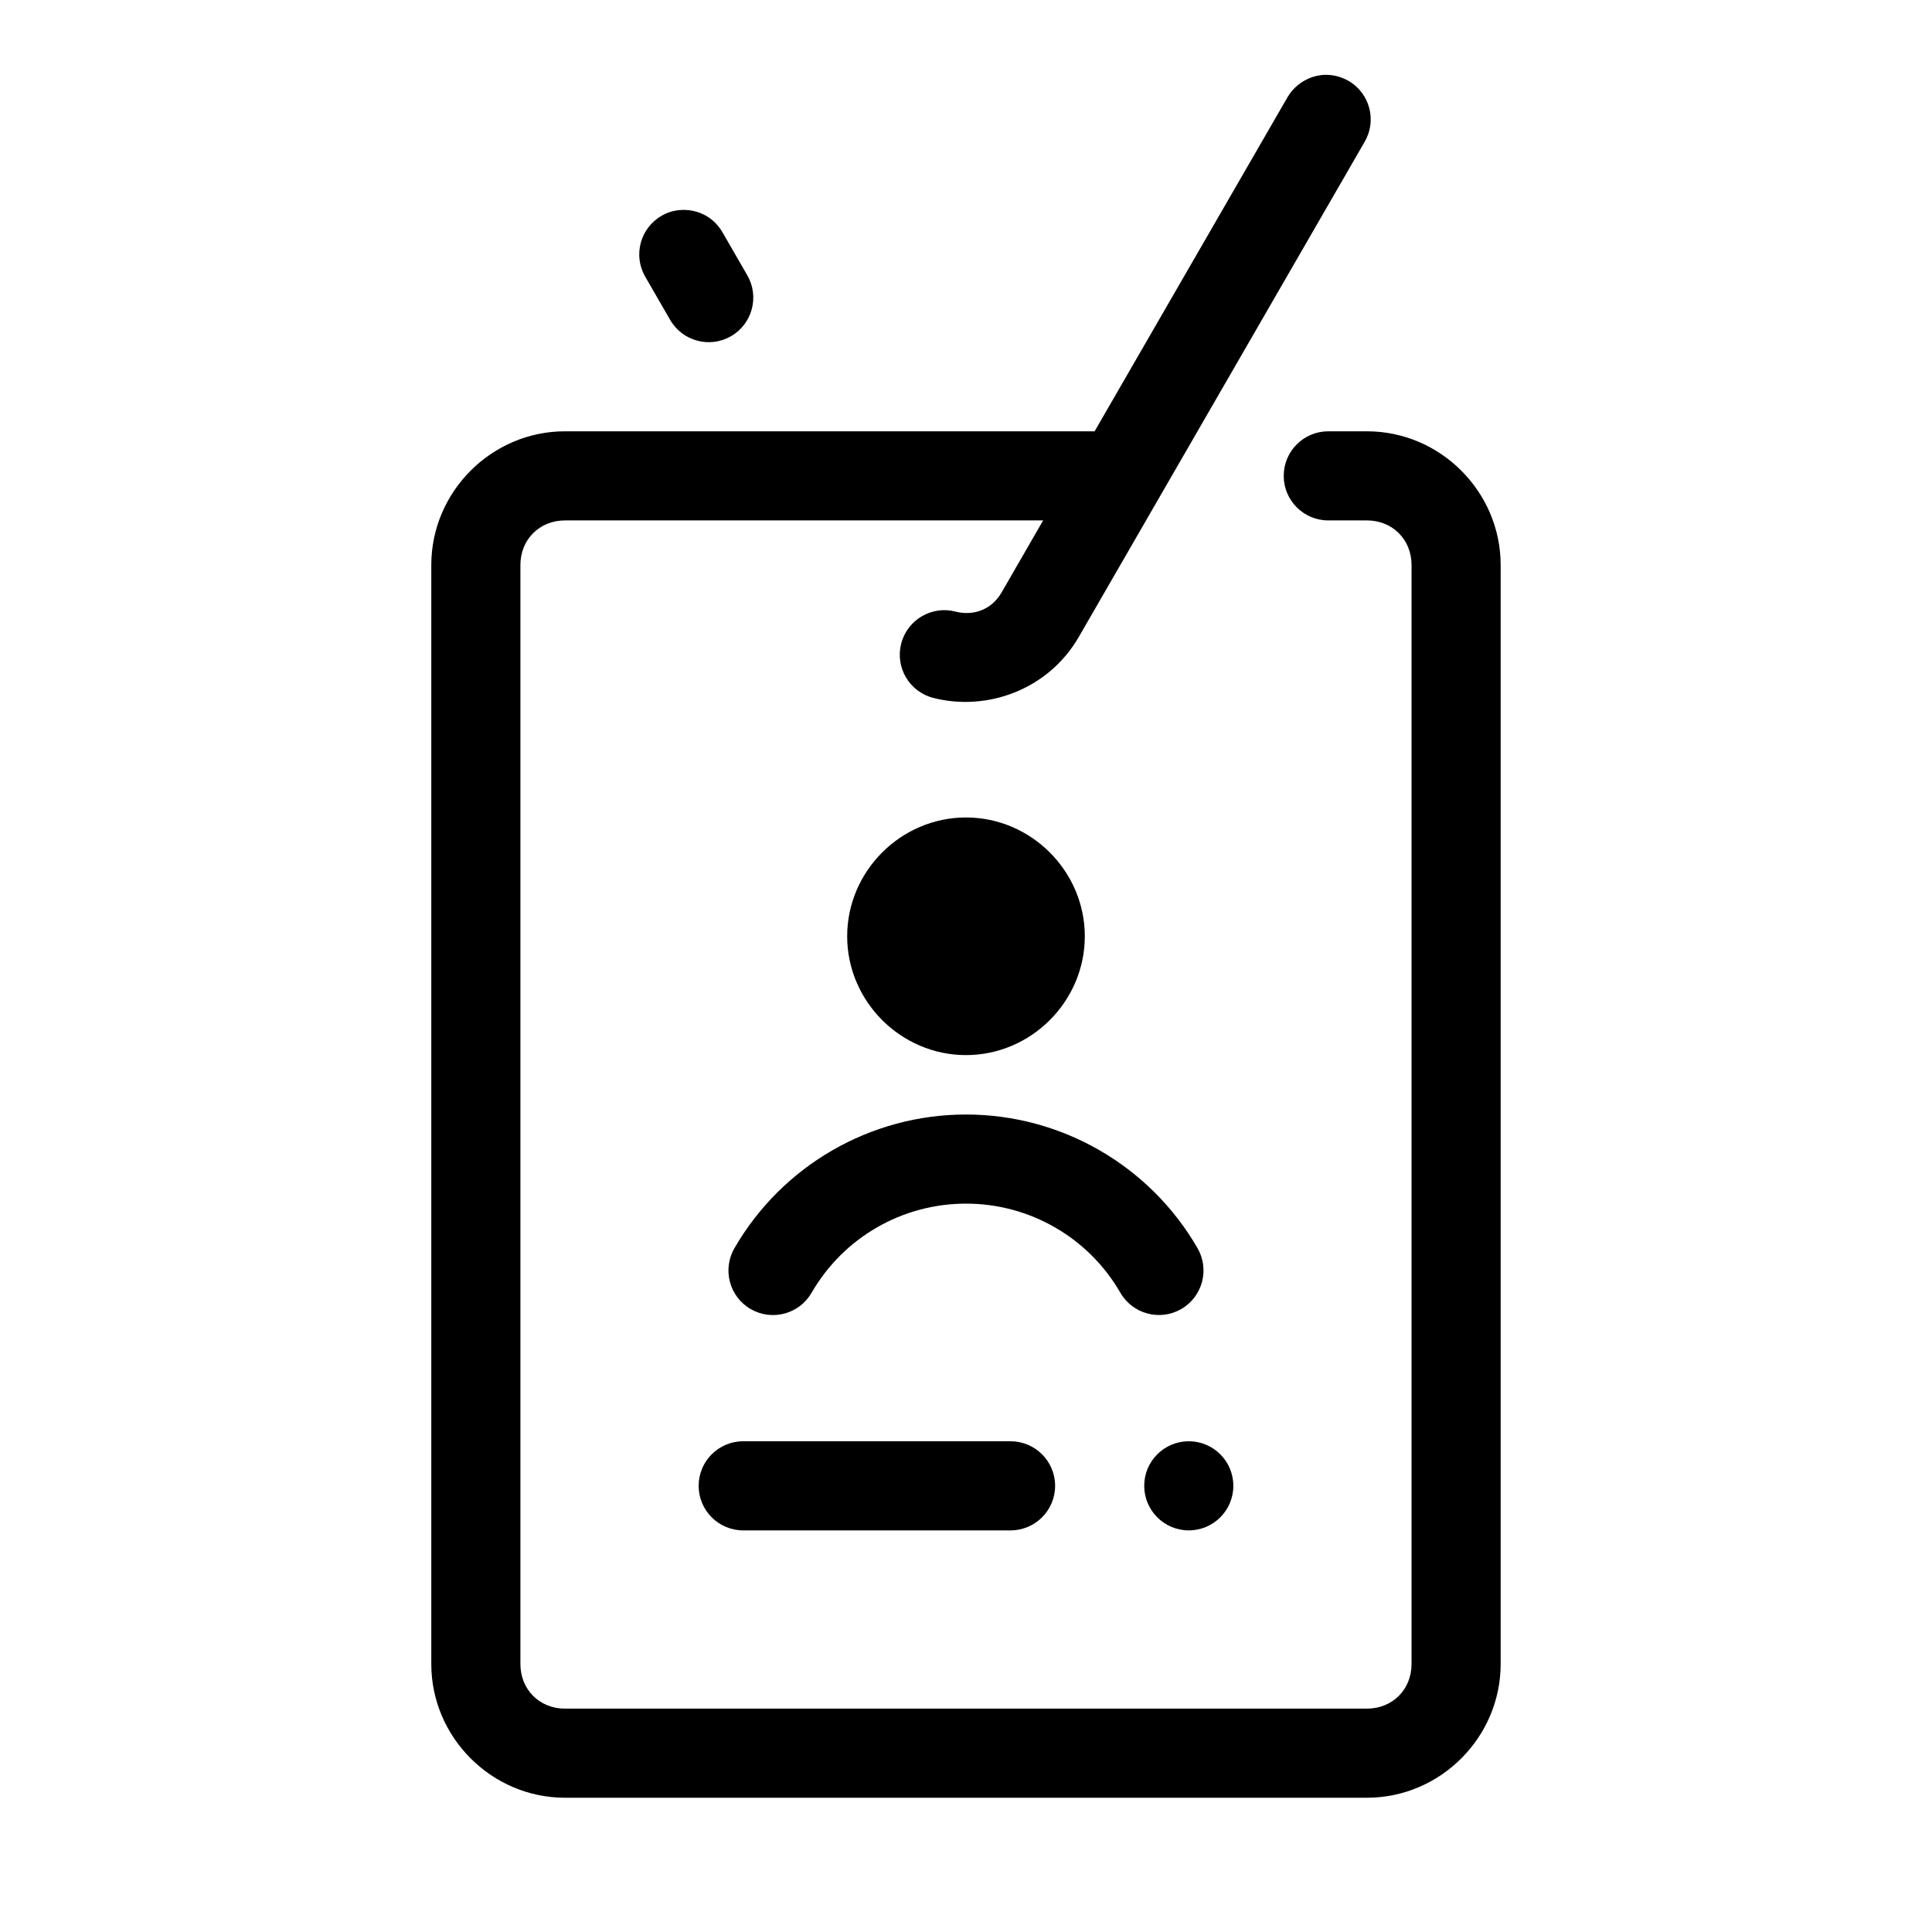 <?xml version="1.0" encoding="UTF-8"?>
<!-- The Best Svg Icon site in the world: iconSvg.co, Visit us! https://iconsvg.co -->
<svg fill="#000000" width="800px" height="800px" version="1.1" viewBox="144 144 512 512" xmlns="http://www.w3.org/2000/svg">
 <path d="m485.22 169.74-51.137 88.559h-140.36c-19.422 0-35.426 16.004-35.426 35.426v291.27c0 19.422 16.004 35.426 35.426 35.426h212.54c19.422 0 35.426-16.004 35.426-35.426v-291.27c0-19.422-16.004-35.426-35.426-35.426h-10.254c-6.519 0-11.809 5.285-11.809 11.809 0 6.519 5.285 11.809 11.809 11.809h10.254c6.746 0 11.809 5.062 11.809 11.809v291.27c0 6.746-5.062 11.809-11.809 11.809h-212.54c-6.746 0-11.809-5.062-11.809-11.809v-291.27c0-6.746 5.062-11.809 11.809-11.809h126.72l-10.992 19.051c-2.809 4.863-7.746 6.262-12.254 5.106-6.316-1.621-12.754 2.184-14.375 8.504-1.621 6.316 2.184 12.754 8.504 14.375 14.133 3.625 30.434-2.07 38.574-16.176l75.77-131.23c3.262-5.648 1.324-12.867-4.32-16.129-6.711-3.691-13.398-0.398-16.129 4.32zm-165.91 31.457c-5.644 3.262-7.582 10.48-4.32 16.129l6.609 11.453c3.262 5.644 10.48 7.582 16.129 4.32 5.644-3.262 7.582-10.48 4.32-16.129l-6.609-11.453c-3.828-6.5-11.602-7.109-16.129-4.32zm80.688 159.44c-17.25 0-31.488 14.238-31.488 31.488s14.238 31.488 31.488 31.488 31.488-14.238 31.488-31.488-14.238-31.488-31.488-31.488zm0 78.719c-25.297 0-48.715 13.516-61.363 35.426-3.269 5.648-1.336 12.883 4.32 16.145 5.652 3.258 12.871 1.316 16.129-4.336 8.445-14.633 24.02-23.617 40.914-23.617 16.895 0 32.465 8.984 40.914 23.617 3.262 5.644 10.48 7.582 16.129 4.32 5.644-3.262 7.582-10.48 4.32-16.129-12.645-21.906-36.066-35.426-61.363-35.426zm-59.039 86.594c-6.519 0-11.809 5.285-11.809 11.809 0 6.519 5.285 11.809 11.809 11.809h70.848c6.519 0 11.809-5.285 11.809-11.809 0-6.519-5.285-11.809-11.809-11.809zm118.08 0c-6.519 0-11.809 5.285-11.809 11.809 0 6.519 5.285 11.809 11.809 11.809 6.519 0 11.809-5.285 11.809-11.809 0-6.519-5.285-11.809-11.809-11.809z"/>
</svg>